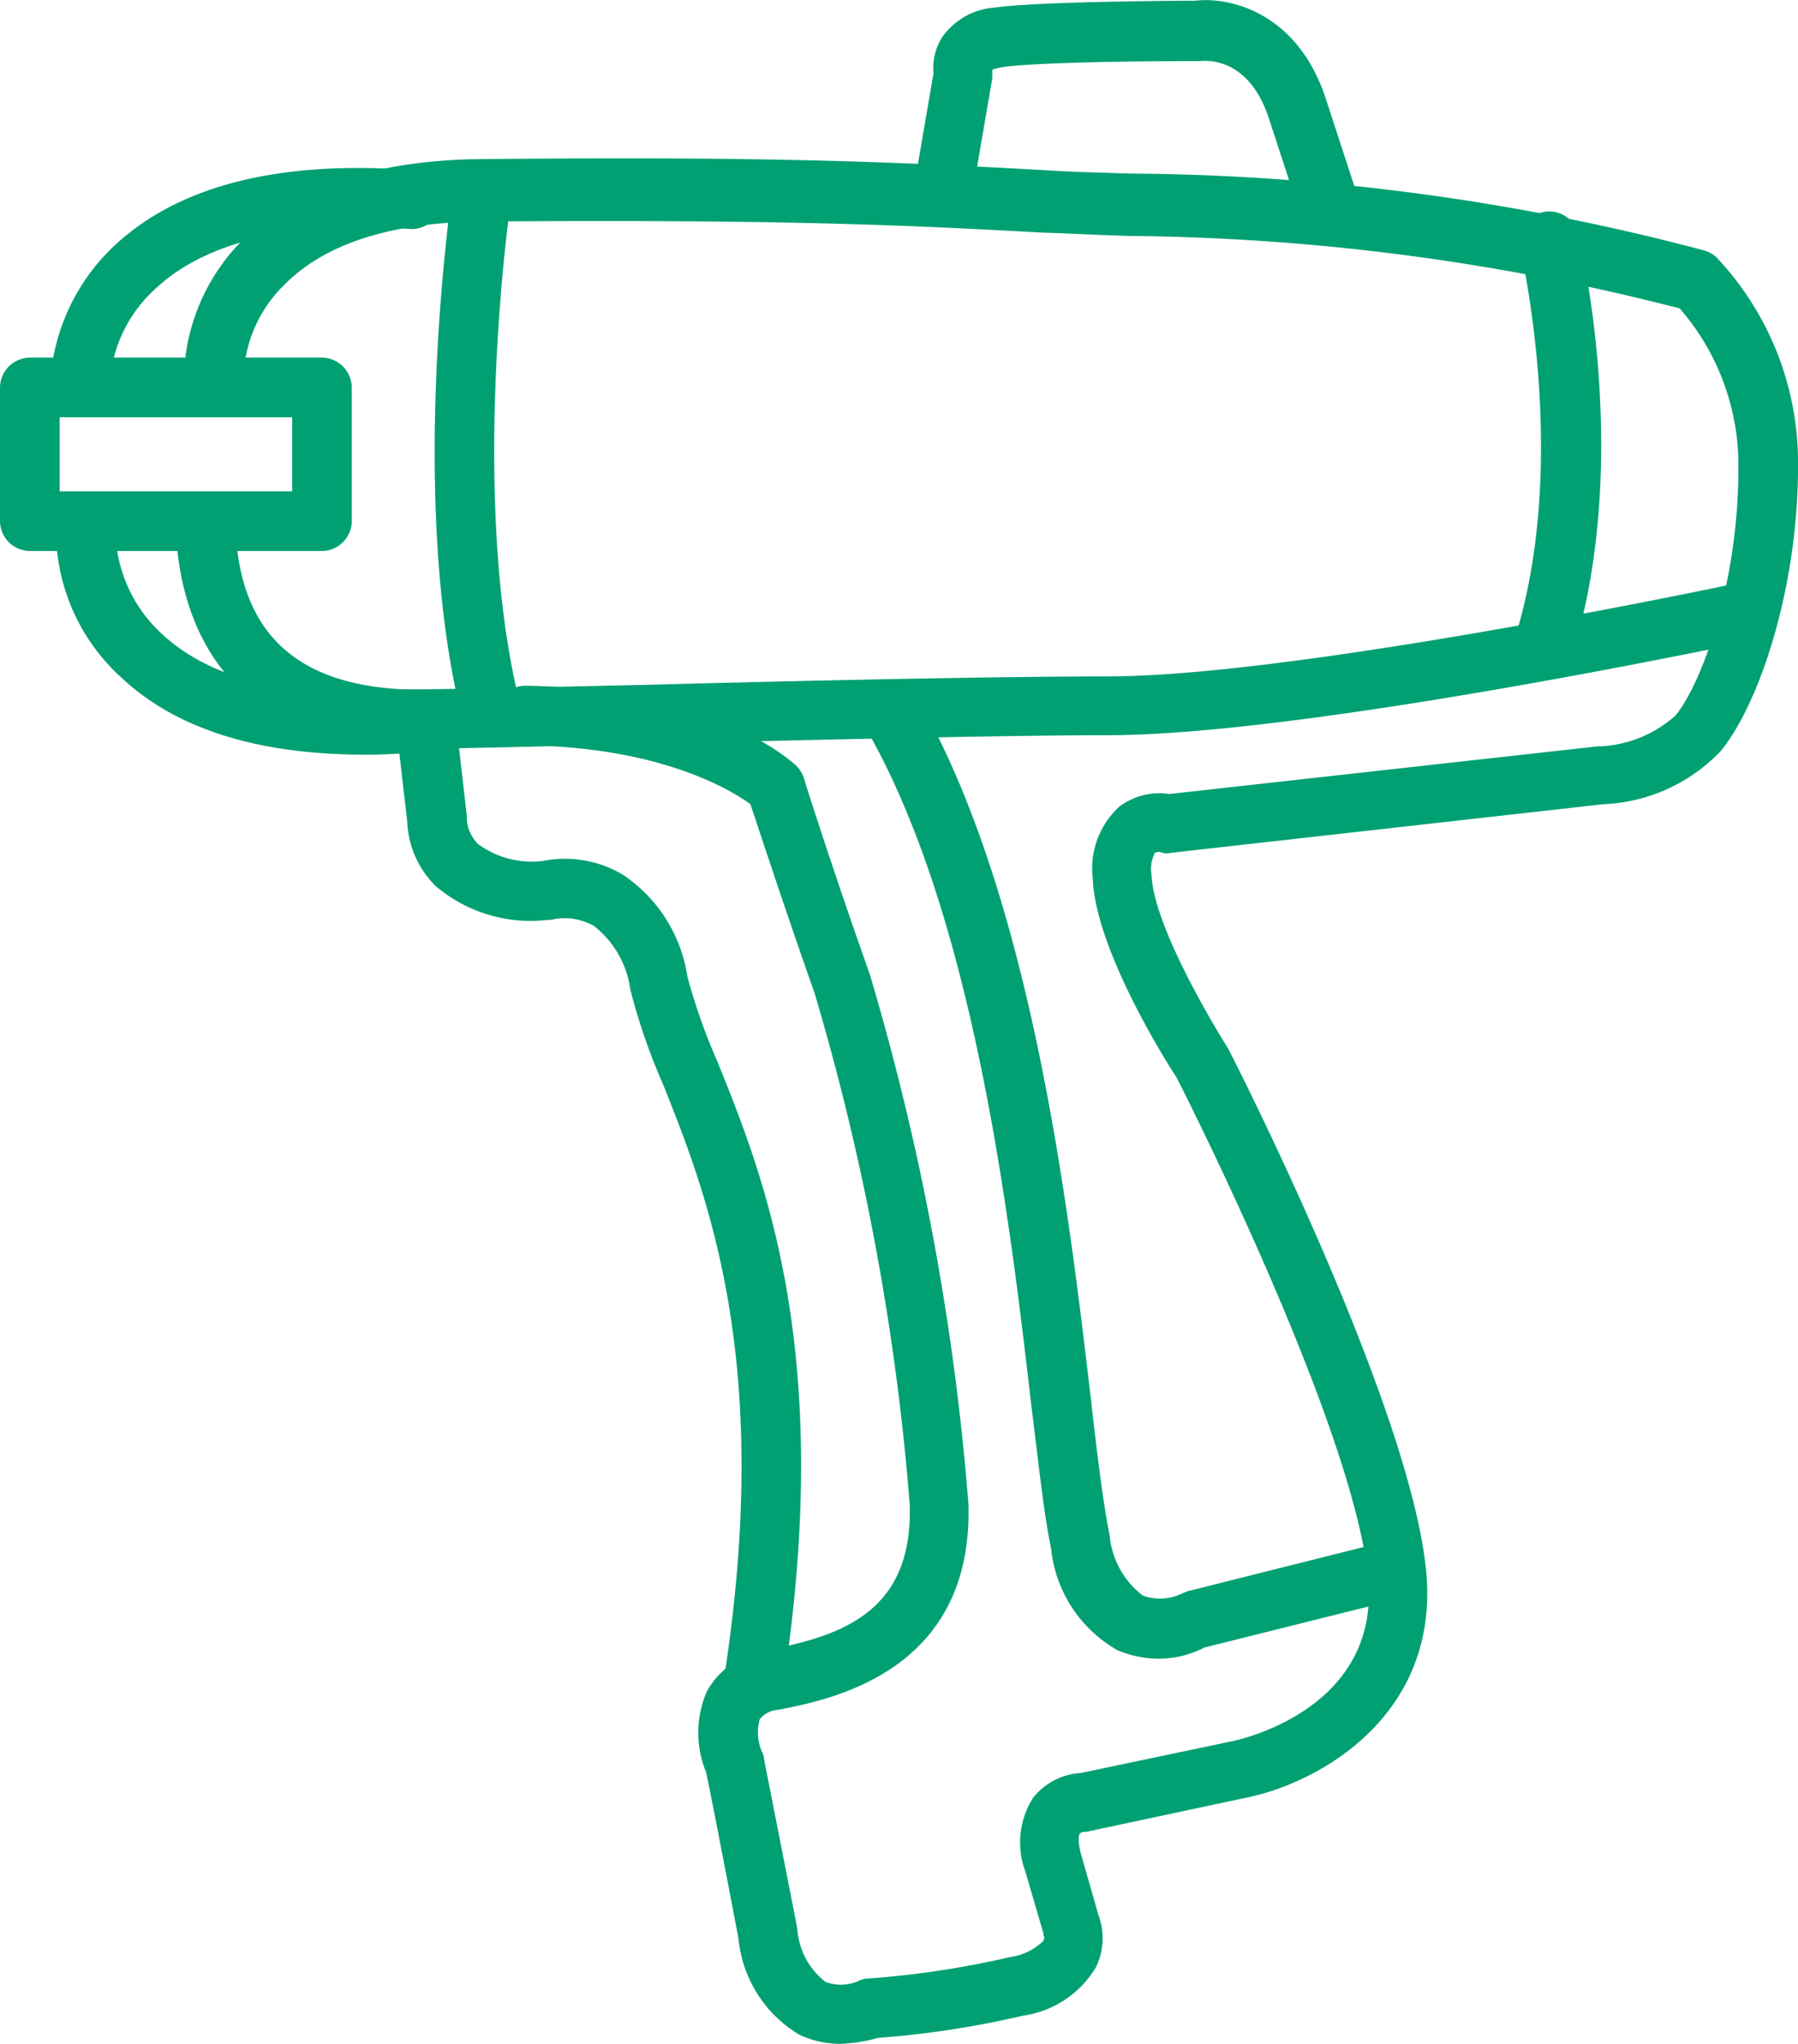 <svg xmlns="http://www.w3.org/2000/svg" width="59" height="67.042" viewBox="0 0 59 67.042">
  <g id="_0" data-name="0" transform="translate(-27.4 -21.528)">
    <g id="レイヤー_4" transform="translate(27.4 21.528)">
      <path id="パス_5558" data-name="パス 5558" d="M148.247,29.01a.931.931,0,0,1-.922-.671l-.95-2.907c-.643-1.984-1.984-1.928-2.264-1.9h-.14c-1.4,0-5.226.028-6.344.2a1.394,1.394,0,0,0-.335.084v.279l-.643,3.745a.965.965,0,0,1-1.9-.335l.615-3.577a1.876,1.876,0,0,1,.28-1.174,2.3,2.3,0,0,1,1.733-.978c1.425-.2,5.953-.224,6.568-.224,1.146-.14,3.382.391,4.3,3.242l.95,2.907a.974.974,0,0,1-.643,1.23A.637.637,0,0,1,148.247,29.01Zm-10.956-5.366Z" transform="translate(-104.731 -21.528)" fill="#00a073"/>
      <path id="パス_5559" data-name="パス 5559" d="M34.278,49.252h0a.972.972,0,0,1-.978-.978,6.7,6.7,0,0,1,2.152-4.528c2.1-1.928,5.366-2.767,9.782-2.432a.951.951,0,0,1,.894,1.034.967.967,0,0,1-1.034.894c-3.745-.279-6.624.391-8.273,1.9a4.56,4.56,0,0,0-1.565,3.13A.972.972,0,0,1,34.278,49.252Z" transform="translate(-31.651 -35.732)" fill="#00a073"/>
      <path id="パス_5560" data-name="パス 5560" d="M44.146,89.421c-3.522,0-6.2-.838-7.993-2.515A6.513,6.513,0,0,1,34,82.378a.978.978,0,1,1,1.956,0,4.708,4.708,0,0,0,1.565,3.13c1.649,1.509,4.528,2.18,8.273,1.9a.967.967,0,0,1,.14,1.928C45.319,89.393,44.7,89.421,44.146,89.421Zm-8.189-7.043Z" transform="translate(-32.155 -64.666)" fill="#00a073"/>
      <path id="パス_5561" data-name="パス 5561" d="M37.965,69.844H28.378a.99.99,0,0,1-.978-.978V64.478a.99.99,0,0,1,.978-.978h9.587a.99.99,0,0,1,.978.978v4.388A.99.99,0,0,1,37.965,69.844Zm-8.608-1.956h7.63V65.456h-7.63Z" transform="translate(-27.4 -51.769)" fill="#00a073"/>
      <path id="パス_5562" data-name="パス 5562" d="M70.52,101.961a3.1,3.1,0,0,1-1.342-.307A4.135,4.135,0,0,1,67.194,98.5c-.615-3.242-.978-5.059-1.062-5.45a3.413,3.413,0,0,1,.028-2.655,2.68,2.68,0,0,1,1.956-1.342c2.432-.475,4.807-1.23,4.7-4.779a81.511,81.511,0,0,0-3.13-16.8c-.95-2.683-1.817-5.338-2.1-6.177-.615-.447-2.907-1.873-7.379-1.928a.978.978,0,0,1,0-1.956h0c6.149.084,8.776,2.515,8.888,2.627a1.052,1.052,0,0,1,.252.419c0,.028,1.006,3.186,2.152,6.4a84.272,84.272,0,0,1,3.242,17.384c.168,5.506-4.5,6.428-6.261,6.764a.831.831,0,0,0-.587.307,1.594,1.594,0,0,0,.084,1.09.518.518,0,0,1,.056.2c0,.028.363,1.845,1.09,5.562a2.431,2.431,0,0,0,.922,1.761,1.428,1.428,0,0,0,1.09-.028.774.774,0,0,1,.363-.084,30.234,30.234,0,0,0,4.612-.7,1.931,1.931,0,0,0,1.09-.531.3.3,0,0,0,.028-.14.168.168,0,0,1-.028-.112l-.587-2.012a2.732,2.732,0,0,1,.252-2.432,2.165,2.165,0,0,1,1.565-.811l5.059-1.062c.2-.056,4.835-1.062,4.36-5.422-.531-4.947-5.9-15.6-6.289-16.35-.391-.587-2.655-4.22-2.739-6.512a2.751,2.751,0,0,1,.866-2.348,2.186,2.186,0,0,1,1.649-.419L95.395,59.4h.084a3.984,3.984,0,0,0,2.46-1.006c.838-1.006,2.068-4.276,2.068-8.105a7.825,7.825,0,0,0-1.928-5.254,74.837,74.837,0,0,0-18.027-2.376c-1.034-.028-2.012-.084-2.935-.112-5.394-.307-9.5-.419-18.335-.363-2.991.028-5.171.727-6.512,2.1a4.427,4.427,0,0,0-1.314,2.963,1.01,1.01,0,0,1-.95,1.006A.955.955,0,0,1,49,47.293a6.557,6.557,0,0,1,1.845-4.416c1.7-1.789,4.36-2.711,7.938-2.739,8.86-.084,13.024.056,18.446.363.894.056,1.873.084,2.907.112a75.145,75.145,0,0,1,18.726,2.515,1.008,1.008,0,0,1,.419.224,9.816,9.816,0,0,1,2.683,6.848c0,4.109-1.314,7.882-2.543,9.363A5.639,5.639,0,0,1,95.563,61.3l-14.17,1.593a.545.545,0,0,1-.363-.028c-.028,0-.14,0-.168.028a1.138,1.138,0,0,0-.112.727c.056,1.537,1.789,4.528,2.432,5.562.028.028.028.056.056.084.252.475,5.925,11.627,6.512,17.077.531,4.919-3.633,7.1-5.9,7.546l-5.115,1.09a.475.475,0,0,1-.2.028.3.3,0,0,0-.14.056c-.028.028-.084.252.056.727l.559,1.956a2.159,2.159,0,0,1-.084,1.7,3.328,3.328,0,0,1-2.4,1.593,30.985,30.985,0,0,1-4.751.727A5.13,5.13,0,0,1,70.52,101.961Z" transform="translate(-42.963 -34.919)" fill="#00a073"/>
      <path id="パス_5563" data-name="パス 5563" d="M55.894,88.934h-.559c-5.953-.363-7.071-4.472-7.239-6.9a.98.98,0,1,1,1.956-.112c.2,3.186,1.956,4.863,5.394,5.059h.112c.447.028,4.025-.056,7.854-.14,5.2-.14,11.655-.279,15.232-.279,6.233,0,20.347-2.991,20.487-3.018a1,1,0,0,1,1.174.755.962.962,0,0,1-.755,1.146c-.587.112-14.45,3.046-20.906,3.046-3.577,0-10.006.168-15.2.279C59.5,88.878,56.956,88.934,55.894,88.934Z" transform="translate(-42.311 -64.374)" fill="#00a073"/>
      <path id="パス_5564" data-name="パス 5564" d="M138.265,133.64a3.5,3.5,0,0,1-1.342-.279,4.337,4.337,0,0,1-2.18-3.354c-.224-1.034-.391-2.627-.643-4.64-.7-6.037-1.873-16.1-5.45-22.275a.983.983,0,1,1,1.7-.978c3.773,6.54,4.975,16.853,5.7,23,.224,1.984.419,3.522.615,4.472a2.814,2.814,0,0,0,1.09,1.984,1.647,1.647,0,0,0,1.258-.056c.056-.028.14-.056.2-.084l6.344-1.593a.966.966,0,0,1,.475,1.873l-6.261,1.565A3.262,3.262,0,0,1,138.265,133.64Z" transform="translate(-100.254 -79.231)" fill="#00a073"/>
      <path id="パス_5565" data-name="パス 5565" d="M85.6,136.313h-.14a.979.979,0,0,1-.811-1.118c1.621-10.425-.559-15.875-2.012-19.508a20.239,20.239,0,0,1-1.062-3.074,3.185,3.185,0,0,0-1.2-2.1,1.969,1.969,0,0,0-1.286-.224.615.615,0,0,1-.224.028,4.81,4.81,0,0,1-3.689-1.118,3.142,3.142,0,0,1-.922-2.1l-.363-3.13a.985.985,0,0,1,1.956-.224l.363,3.186v.14h0a1.293,1.293,0,0,0,.363.755,2.979,2.979,0,0,0,2.124.559,3.722,3.722,0,0,1,2.627.447,4.894,4.894,0,0,1,2.124,3.354,19.808,19.808,0,0,0,.978,2.767c1.537,3.8,3.857,9.559,2.152,20.543A1.017,1.017,0,0,1,85.6,136.313Z" transform="translate(-60.89 -80.143)" fill="#00a073"/>
      <path id="パス_5566" data-name="パス 5566" d="M80.3,59.358a.989.989,0,0,1-.95-.727c-1.817-7.239-.363-17.133-.307-17.552a.976.976,0,0,1,1.928.307c-.028.112-1.453,9.922.279,16.769a1,1,0,0,1-.7,1.2Z" transform="translate(-64.176 -35.022)" fill="#00a073"/>
      <path id="パス_5567" data-name="パス 5567" d="M206.2,61.466a.5.5,0,0,1-.279-.056.984.984,0,0,1-.643-1.23c1.761-5.785.14-12.605.14-12.689a.976.976,0,0,1,1.9-.447c.084.307,1.761,7.406-.168,13.723A.98.98,0,0,1,206.2,61.466Z" transform="translate(-155.532 -39.366)" fill="#00a073"/>
    </g>
  </g>
</svg>
